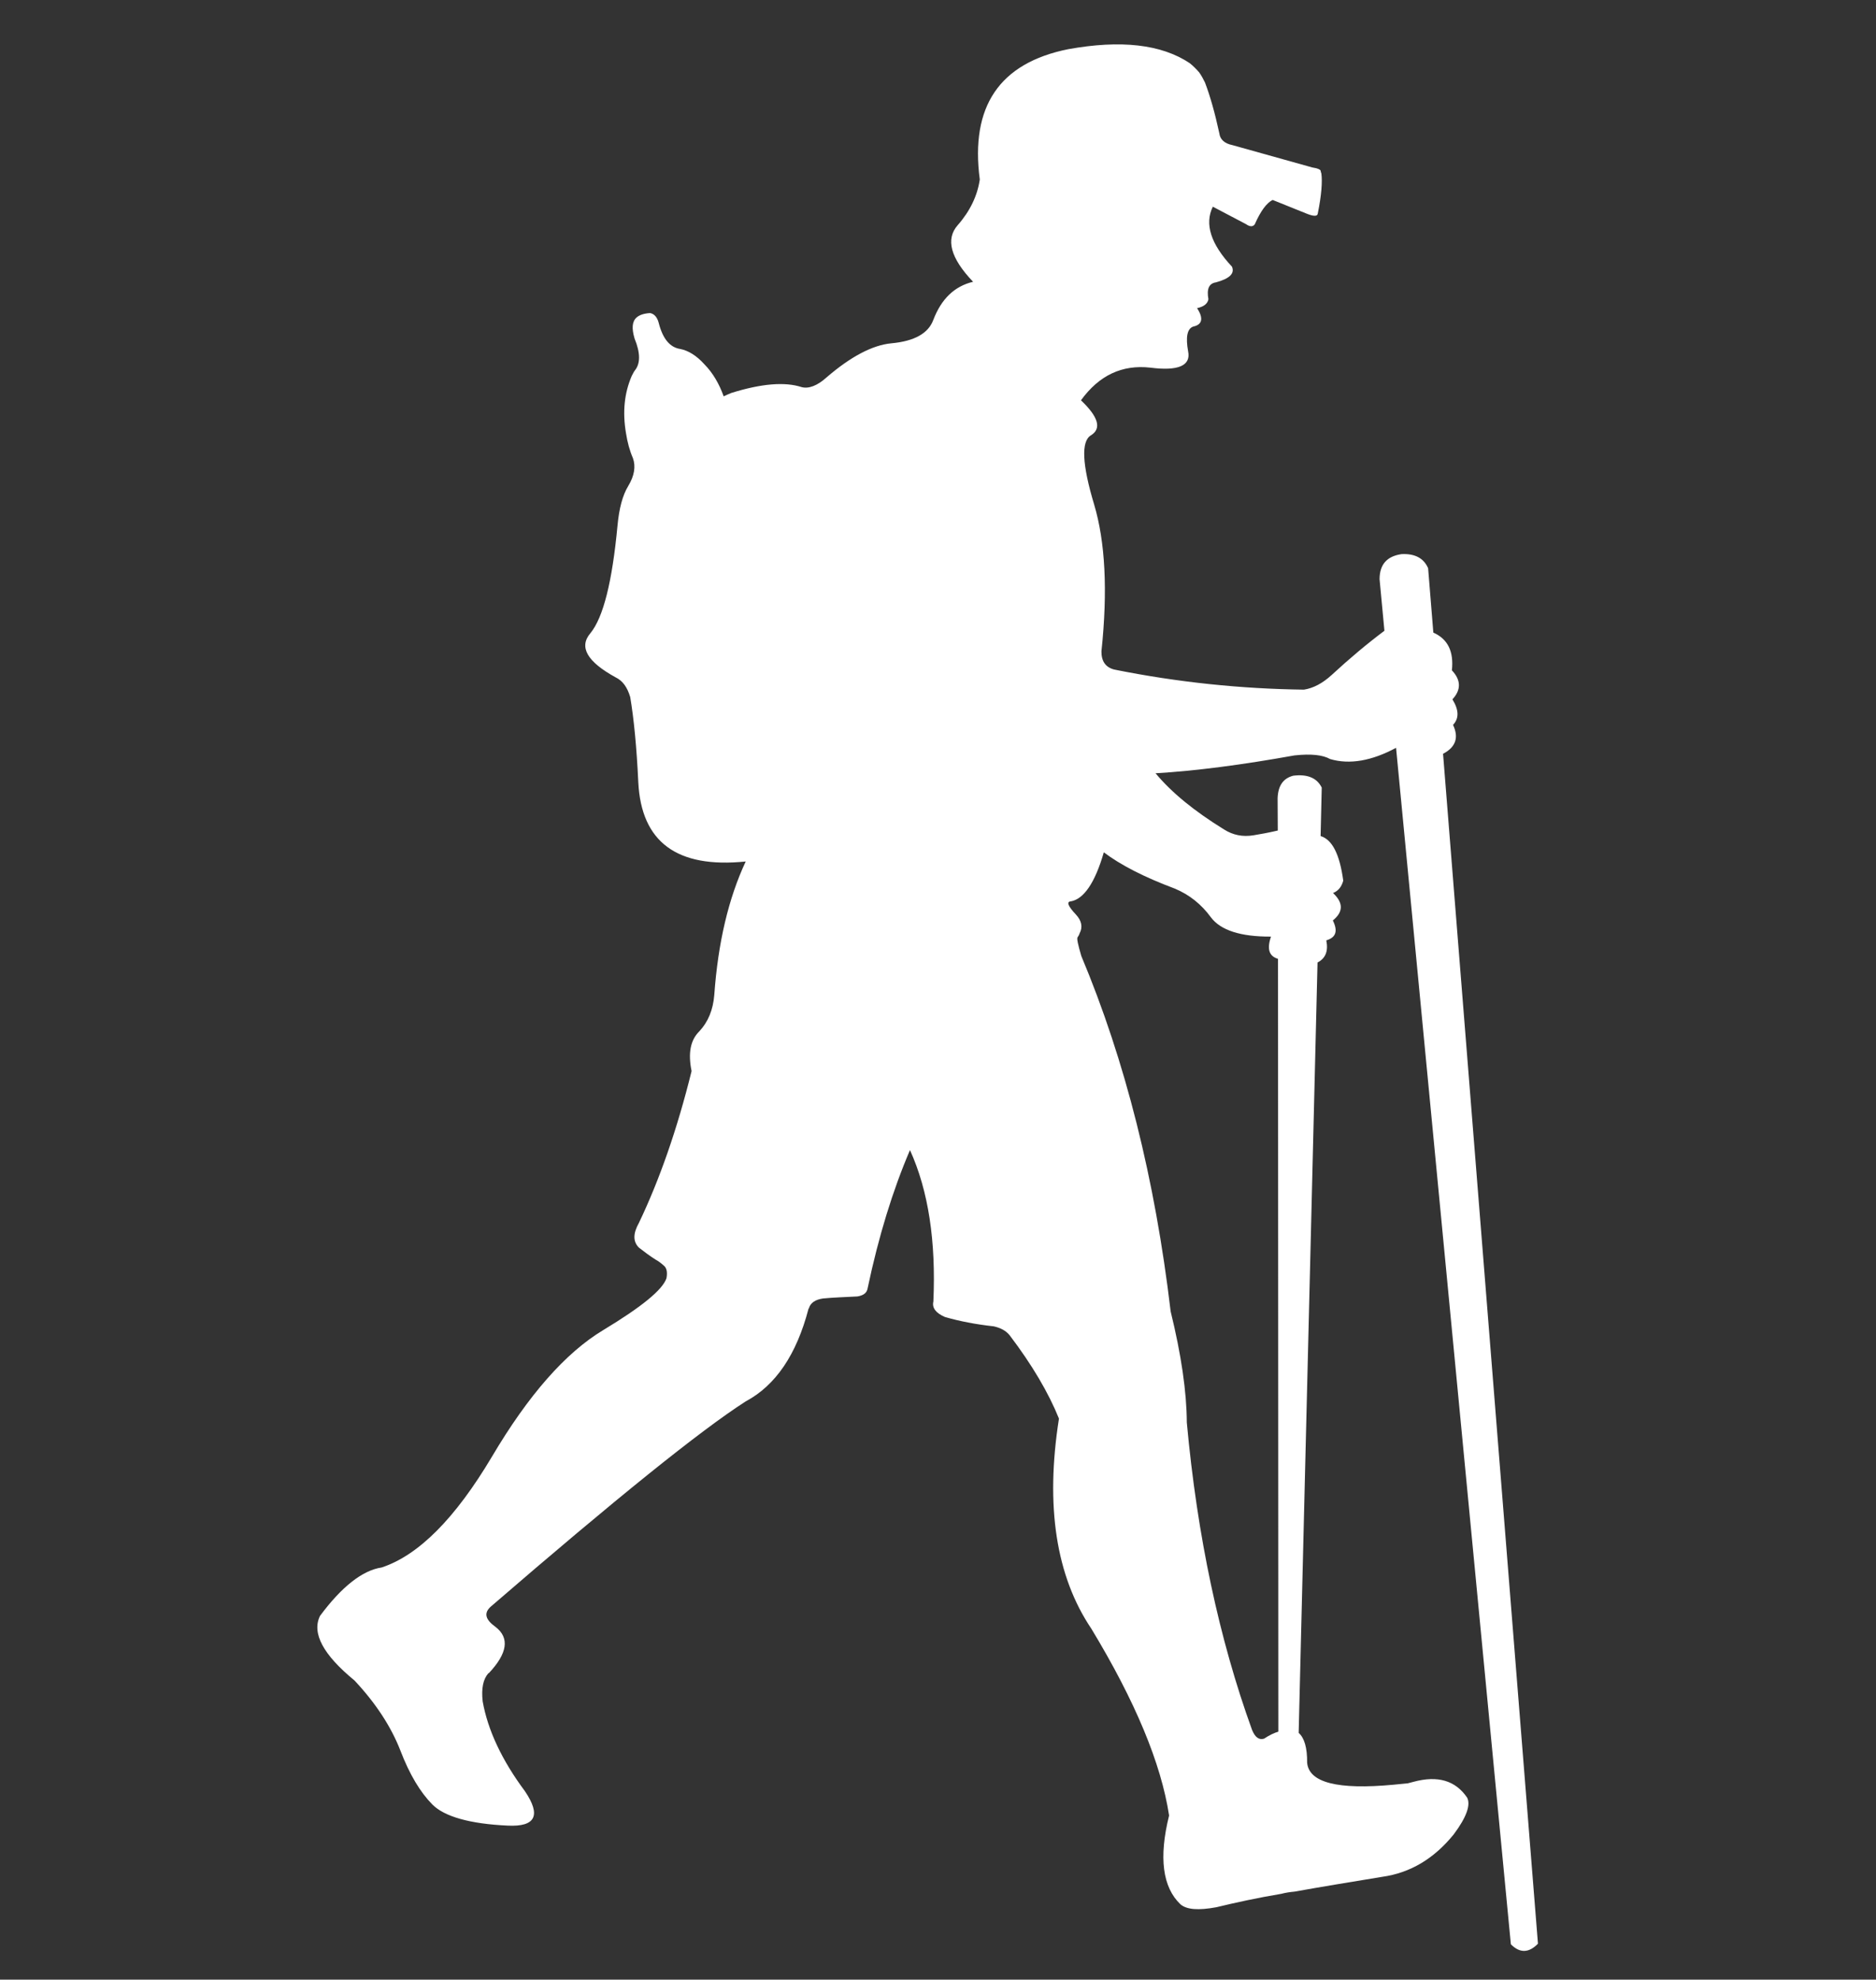 <?xml version="1.0" encoding="utf-8"?>
<!-- Generator: Adobe Illustrator 16.0.4, SVG Export Plug-In . SVG Version: 6.00 Build 0)  -->
<!DOCTYPE svg PUBLIC "-//W3C//DTD SVG 1.1//EN" "http://www.w3.org/Graphics/SVG/1.1/DTD/svg11.dtd">
<svg version="1.1" id="Layer_1" xmlns="http://www.w3.org/2000/svg" xmlns:xlink="http://www.w3.org/1999/xlink" x="0px" y="0px"
	 width="293.834px" height="310px" viewBox="0 0 293.834 310" enable-background="new 0 0 293.834 310" xml:space="preserve">
<rect x="0" y="0" width="293.834" height="310" fill="#333333" stroke="none"/>
<g>
	<path fill="#FFFFFF" d="M227.492,109.509c1.363-1.464,1.372-2.997-0.085-4.537c0.31-2.946-0.618-4.894-2.907-5.913l-0.817-10.083
		c-0.693-1.593-2.104-2.31-4.163-2.203c-2.304,0.334-3.428,1.62-3.441,3.921l0.761,8.077c-2.719,2.041-5.443,4.322-8.291,6.951
		c-1.421,1.289-2.846,2.044-4.32,2.271c-9.836-0.128-19.723-1.137-29.729-3.15c-1.352-0.361-1.993-1.31-1.983-2.843
		c1.008-9.537,0.586-17.199-1.14-22.982c-1.9-6.317-2.057-9.912-0.514-10.846c1.71-1.046,1.2-2.877-1.553-5.488
		c2.852-3.928,6.459-5.614,10.879-5.112c4.352,0.56,6.363-0.309,5.905-2.55c-0.403-2.241-0.152-3.539,0.794-3.884
		c1.412-0.285,1.658-1.284,0.606-2.884c1.064-0.229,1.652-0.694,1.777-1.4c-0.287-1.591,0.072-2.475,1.192-2.642
		c2.124-0.576,2.964-1.394,2.496-2.456c-3.329-3.561-4.315-6.689-2.998-9.39l5.221,2.745c0.588,0.415,1.06,0.419,1.354,0.009
		c0.899-2.057,1.851-3.346,2.796-3.81l5.353,2.155c1.052,0.421,1.641,0.426,1.707,0.014c0.604-2.939,0.739-5.062,0.573-6.301
		c-0.058-0.178-0.121-0.352-0.121-0.471c-0.111-0.179-0.465-0.356-1.29-0.482l-12.527-3.502c-1.231-0.245-1.932-0.897-2.043-1.84
		c-0.689-3.187-1.439-5.842-2.251-7.967c-0.29-0.594-0.577-1.125-0.923-1.6c-0.47-0.533-0.94-1.006-1.465-1.425
		c-4.459-2.976-10.815-3.666-19.017-2.192c-10.792,2.166-15.381,8.968-13.865,20.408c-0.372,2.529-1.511,4.938-3.466,7.162
		c-1.899,2.167-1.155,5.121,2.416,8.856c-2.9,0.688-4.97,2.673-6.229,5.968c-0.779,2.113-2.967,3.334-6.566,3.666
		c-2.949,0.274-6.373,2.075-10.168,5.349c-1.426,1.286-2.784,1.809-3.904,1.506c-2.582-0.84-6.234-0.573-11.021,0.926
		c-0.408,0.175-0.825,0.35-1.178,0.522c-0.696-1.949-1.686-3.666-3.031-5.029c-1.227-1.364-2.518-2.138-3.754-2.384
		c-1.646-0.246-2.757-1.606-3.388-4.084c-0.229-0.888-0.696-1.419-1.344-1.542c-0.942,0.053-1.654,0.285-2.124,0.69
		c-0.713,0.645-0.781,1.705-0.316,3.298c0.924,2.246,0.916,3.895,0.082,4.95c-0.243,0.294-0.364,0.648-0.539,0.939
		c-1.132,2.645-1.457,5.587-0.882,8.949c0.223,1.416,0.569,2.713,1.085,3.896c0.465,1.297,0.223,2.77-0.735,4.356
		c-0.893,1.466-1.434,3.522-1.685,6.229c-0.826,8.776-2.224,14.363-4.245,16.826c-1.842,2.161-0.501,4.472,3.958,6.915
		c1.116,0.541,1.82,1.547,2.281,3.083c0.565,3.363,1.004,7.781,1.264,13.324c0.462,9.367,6.032,13.531,16.825,12.424
		c-2.693,5.759-4.334,12.699-4.921,20.885c-0.188,2.355-0.969,4.235-2.335,5.699c-1.426,1.4-1.788,3.461-1.223,6.238
		c-2.237,9.055-5.006,16.988-8.233,23.741c-0.949,1.702-0.959,2.939-0.028,3.892c0.826,0.649,1.705,1.305,2.64,1.9
		c0.355,0.182,0.766,0.479,1.234,0.892c0.465,0.356,0.64,1.006,0.457,2.005c-0.6,1.823-3.922,4.514-9.901,8.124
		c-5.911,3.552-11.729,10.172-17.452,19.85c-5.723,9.622-11.469,15.418-17.259,17.327c-3.012,0.447-6.271,3.016-9.659,7.587
		c-1.312,2.702,0.489,6.073,5.41,10.115c3.334,3.559,5.723,7.225,7.175,10.944c1.443,3.783,3.133,6.565,5.007,8.462
		c1.873,1.896,5.871,3.043,11.822,3.315c4.356,0.212,5.249-1.603,2.68-5.396c-3.617-4.857-5.822-9.582-6.615-14.067
		c-0.224-2.067,0.08-3.475,0.91-4.415c0,0,0,0,0.063,0c2.908-3.101,3.28-5.513,1.048-7.233c-1.582-1.134-1.869-2.138-0.806-3.133
		c19.563-16.893,32.892-27.64,39.991-32.19c4.674-2.496,7.945-7.303,9.825-14.48c0,0,0-0.061,0.058-0.061
		c0.238-0.884,1.009-1.403,2.246-1.574c1.712-0.164,3.479-0.21,5.369-0.315c1-0.172,1.474-0.577,1.595-1.286
		c1.707-8.116,3.936-15.347,6.63-21.633c2.898,6.385,4.082,14.283,3.665,23.707c-0.242,0.998,0.403,1.827,1.814,2.43
		c2.291,0.662,4.824,1.154,7.651,1.464c1.053,0.242,1.878,0.661,2.461,1.372c3.559,4.68,6.125,9.06,7.744,13.073
		c-2.155,13.713-0.461,24.685,5.079,32.913c6.874,11.357,10.929,21.101,12.171,29.243c-1.64,6.589-1.022,11.245,1.79,13.916
		c0.994,0.834,2.817,0.96,5.597,0.449c3.069-0.743,6.49-1.484,10.204-2.107c0.65-0.175,1.417-0.286,2.058-0.341
		c4.369-0.787,8.913-1.522,13.751-2.32c4.364-0.614,8.09-2.828,11.178-6.642c2.02-2.694,2.684-4.636,2.104-5.755
		c-1.814-2.667-4.576-3.51-8.41-2.475l-0.885,0.232l-2.24,0.22c-8.726,0.82-13.252-0.326-13.527-3.454
		c0.021-2.358-0.442-3.891-1.325-4.661l2.954-120.639c1.241-0.641,1.716-1.757,1.375-3.467c1.532-0.459,1.834-1.458,1.025-3.116
		c1.654-1.344,1.664-2.758,0.028-4.298c0.888-0.348,1.362-1.055,1.601-1.936c-0.557-4.126-1.722-6.433-3.546-6.979l0.175-7.592
		c-0.757-1.542-2.29-2.137-4.468-1.861c-1.538,0.403-2.366,1.516-2.442,3.522l0.025,5.064c-1.474,0.342-2.715,0.566-3.777,0.74
		c-1.709,0.285-3.241-0.022-4.644-0.914c-4.639-2.86-8.214-5.773-10.721-8.795c6.244-0.366,13.554-1.321,21.75-2.795
		c2.604-0.28,4.424-0.087,5.593,0.569c3.065,0.904,6.544,0.279,10.327-1.76l17.981,187.358c1.405,1.422,2.818,1.372,4.243-0.089
		l-14.865-186.333c2.009-1.047,2.492-2.577,1.563-4.525C228.528,112.519,228.537,111.223,227.492,109.509z M183.983,139.139
		c2.295,0.955,4.173,2.446,5.688,4.518c1.513,2.012,4.634,3.036,9.402,3.008c-0.659,1.94-0.314,3.065,1.099,3.484l0.054,121.015
		c-0.592,0.17-1.358,0.516-2.251,1.103c-0.82,0.232-1.406-0.252-1.868-1.372c-5.15-14.229-8.58-30.278-10.22-48.144
		c-0.025-4.829-0.869-10.61-2.531-17.396c-2.447-20.698-7.099-39.229-13.992-55.652c-0.52-1.775-0.748-2.777-0.573-2.95
		c0.121-0.179,0.236-0.353,0.299-0.585c0.538-1.001,0.315-2.003-0.569-2.956c-1.227-1.302-1.519-2.015-0.81-2.066
		c2.007-0.335,3.791-2.861,5.177-7.681C175.469,135.424,179.165,137.336,183.983,139.139z"/>
</g>
</svg>
